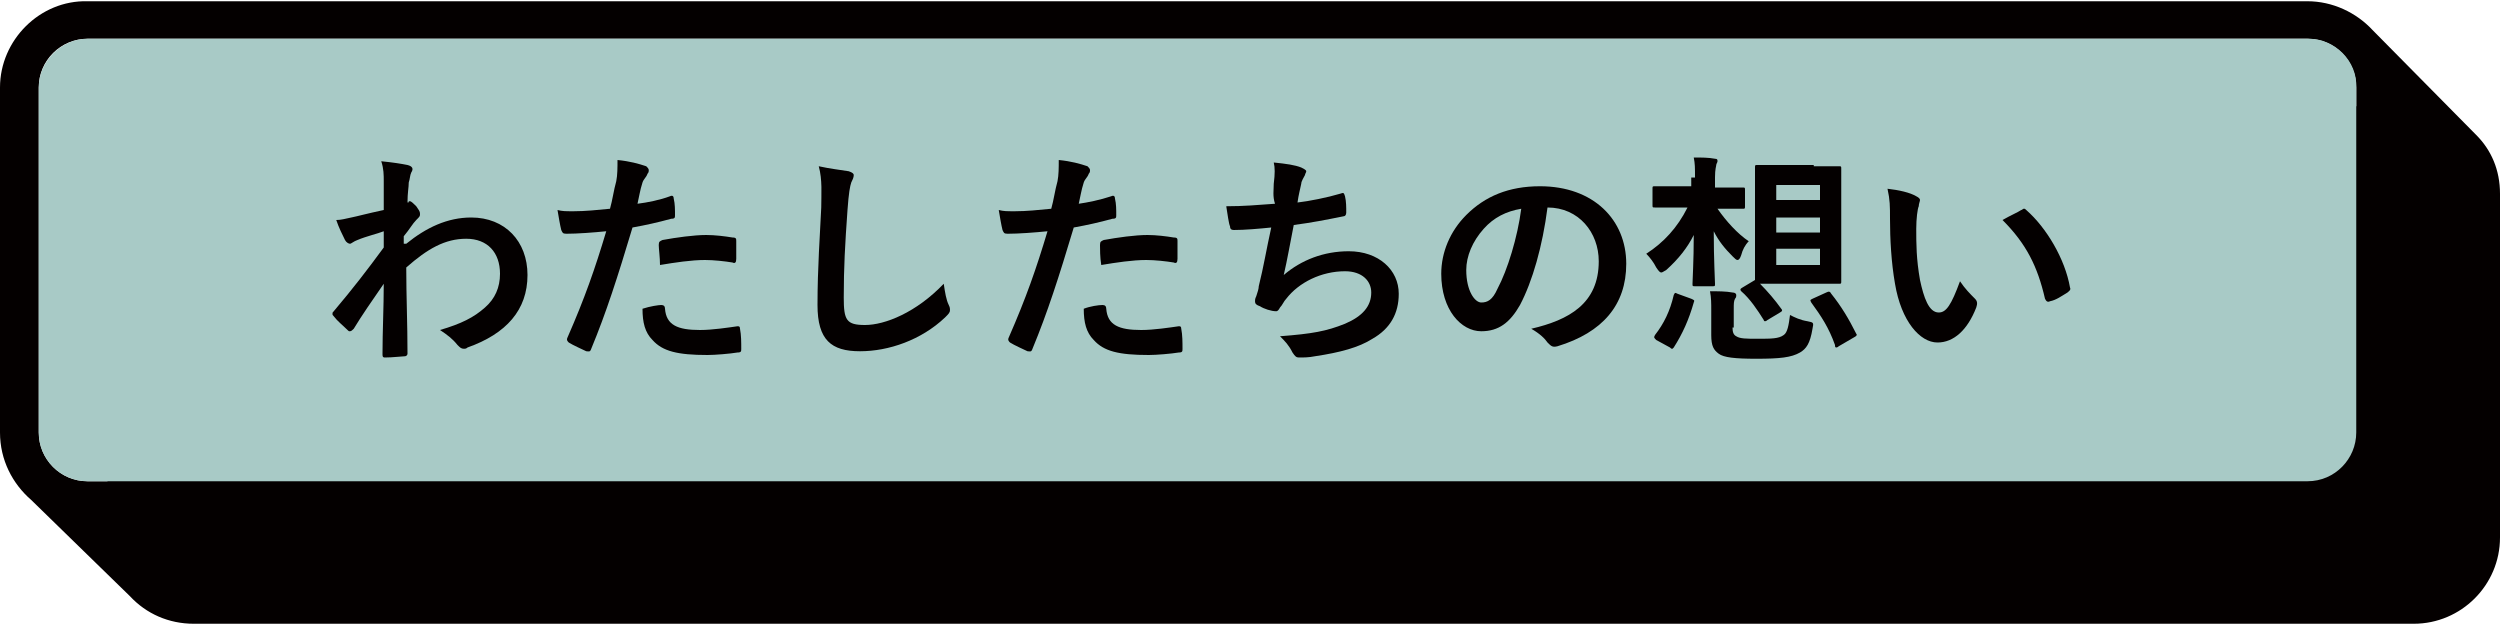 <?xml version="1.0" encoding="utf-8"?>
<!-- Generator: Adobe Illustrator 26.5.3, SVG Export Plug-In . SVG Version: 6.00 Build 0)  -->
<svg version="1.1" id="レイヤー_1" xmlns="http://www.w3.org/2000/svg" xmlns:xlink="http://www.w3.org/1999/xlink" x="0px"
	 y="0px" viewBox="0 0 200 50" style="enable-background:new 0 0 200 50;" xml:space="preserve">
<style type="text/css">
	.st0{fill:#040000;}
	.st1{fill:#A8CAC6;}
</style>
<path class="st0" d="M198.1,10.8L198.1,10.8l-8.3-8.4v0c-1.3-1.4-3.2-2.3-5.2-2.3H7C3.2,0,0,3.2,0,7v27.6c0,2.2,1,4.1,2.5,5.4h0
	l7.9,7.7v0c1.3,1.4,3.1,2.2,5.1,2.2h177.6c3.8,0,6.9-3.1,6.9-6.9V15.5C200,13.6,199.3,12,198.1,10.8 M3.1,7c0-2.2,1.8-3.9,3.9-3.9
	h177.6c2.2,0,3.9,1.8,3.9,3.9v1.5H15.5c-3.8,0-6.9,3.1-6.9,6.9v23.1H7c-2.2,0-3.9-1.8-3.9-3.9V7z"/>
<path class="st1" d="M184.7,3.1H7C4.9,3.1,3.1,4.9,3.1,7v27.6c0,2.2,1.8,3.9,3.9,3.9h177.6c2.2,0,3.9-1.8,3.9-3.9V7
	C188.6,4.9,186.8,3.1,184.7,3.1"/>
<g>
	<path class="st0" d="M32.5,19.5c1.6-1.3,3.3-2.1,5.2-2.1c2.7,0,4.5,1.9,4.5,4.6c0,2.8-1.7,4.7-4.8,5.8c-0.1,0.1-0.2,0.1-0.3,0.1
		c-0.2,0-0.3-0.1-0.5-0.3c-0.4-0.5-0.8-0.8-1.4-1.2c1.7-0.5,2.7-1,3.6-1.8c0.8-0.7,1.2-1.6,1.2-2.7c0-1.7-1-2.8-2.7-2.8
		c-1.7,0-3.1,0.8-4.8,2.3c0,2.3,0.1,4.5,0.1,6.9c0,0.1-0.1,0.2-0.2,0.2c-0.2,0-1,0.1-1.6,0.1c-0.2,0-0.2-0.1-0.2-0.3
		c0-1.8,0.1-3.7,0.1-5.6c-0.9,1.3-1.8,2.6-2.4,3.6c-0.1,0.1-0.2,0.2-0.3,0.2c-0.1,0-0.1,0-0.2-0.1c-0.4-0.4-0.8-0.7-1.1-1.1
		c-0.1-0.1-0.1-0.1-0.1-0.2c0-0.1,0-0.1,0.1-0.2c1.6-1.9,2.6-3.2,4-5.1c0-0.5,0-0.9,0-1.3c-0.5,0.2-1.4,0.4-2.1,0.7
		c-0.3,0.1-0.5,0.3-0.6,0.3c-0.1,0-0.3-0.1-0.4-0.3c-0.2-0.4-0.5-1-0.7-1.6c0.4,0,0.7-0.1,1.2-0.2c0.5-0.1,1.2-0.3,2.6-0.6
		c0-0.8,0-1.6,0-2.3c0-0.5,0-1-0.2-1.6c1,0.1,1.6,0.2,2.1,0.3c0.4,0.1,0.5,0.3,0.3,0.6c-0.1,0.2-0.1,0.5-0.2,0.8
		c0,0.4-0.1,0.8-0.1,1.6c0.1,0,0.1,0,0.1-0.1c0,0,0.1,0,0.1,0c0.1,0,0.3,0.2,0.5,0.4c0.2,0.3,0.3,0.4,0.3,0.6s0,0.2-0.3,0.5
		c-0.3,0.3-0.5,0.7-1,1.3V19.5z"/>
	<path class="st0" d="M53.6,15.7c0.2-0.1,0.3,0,0.3,0.2c0.1,0.4,0.1,0.9,0.1,1.3c0,0.2,0,0.3-0.3,0.3c-1.1,0.3-2,0.5-3.1,0.7
		c-1.2,4-2.1,6.8-3.3,9.7c-0.1,0.3-0.2,0.2-0.4,0.2c-0.2-0.1-1.1-0.5-1.4-0.7c-0.1-0.1-0.2-0.2-0.1-0.4c1.4-3.2,2.2-5.5,3.1-8.5
		c-1,0.1-2.3,0.2-3.2,0.2c-0.3,0-0.3-0.1-0.4-0.3c-0.1-0.4-0.2-1-0.3-1.6c0.4,0.1,0.6,0.1,1.3,0.1c0.9,0,1.9-0.1,2.9-0.2
		c0.2-0.7,0.3-1.5,0.5-2.2c0.1-0.5,0.1-1.1,0.1-1.7c1,0.1,1.7,0.3,2.3,0.5c0.1,0.1,0.2,0.2,0.2,0.3c0,0.1,0,0.2-0.1,0.3
		c-0.1,0.3-0.3,0.4-0.4,0.7c-0.2,0.6-0.3,1.3-0.4,1.7C51.8,16.2,52.8,16,53.6,15.7z M52.9,24.4c0.2,0,0.3,0.1,0.3,0.3
		c0.1,1.3,1,1.7,2.8,1.7c1,0,2.3-0.2,3-0.3c0.1,0,0.2,0,0.2,0.2c0.1,0.5,0.1,1.1,0.1,1.6c0,0.2,0,0.3-0.3,0.3
		c-0.6,0.1-1.8,0.2-2.4,0.2c-2.4,0-3.6-0.3-4.4-1.2c-0.6-0.6-0.8-1.4-0.8-2.5C52,24.5,52.7,24.4,52.9,24.4z M52.7,19.6
		c0-0.3,0.1-0.3,0.3-0.4c1.1-0.2,2.5-0.4,3.5-0.4c0.7,0,1.5,0.1,2.1,0.2c0.3,0,0.3,0.1,0.3,0.3c0,0.5,0,1,0,1.4
		c0,0.3-0.1,0.4-0.3,0.3c-0.6-0.1-1.5-0.2-2.2-0.2c-1.1,0-2.4,0.2-3.6,0.4C52.8,20.6,52.7,19.9,52.7,19.6z"/>
	<path class="st0" d="M67.9,13.7c0.3,0.1,0.4,0.2,0.4,0.3c0,0.2-0.1,0.4-0.2,0.6c-0.1,0.3-0.2,0.8-0.3,2.2c-0.2,2.8-0.3,4.6-0.3,7
		c0,1.8,0.2,2.2,1.7,2.2c1.6,0,4.1-1,6.3-3.3c0.1,0.7,0.2,1.3,0.4,1.7c0.1,0.2,0.1,0.3,0.1,0.4c0,0.2-0.1,0.3-0.4,0.6
		c-1.9,1.8-4.5,2.7-6.8,2.7c-2.3,0-3.4-0.9-3.4-3.7c0-3,0.2-5.6,0.3-7.8c0-1.1,0.1-2.2-0.2-3.3C66.4,13.5,67.3,13.6,67.9,13.7z"/>
	<path class="st0" d="M88.9,15.7c0.2-0.1,0.3,0,0.3,0.2c0.1,0.4,0.1,0.9,0.1,1.3c0,0.2,0,0.3-0.3,0.3c-1.1,0.3-2,0.5-3.1,0.7
		c-1.2,4-2.1,6.8-3.3,9.7c-0.1,0.3-0.2,0.2-0.4,0.2c-0.2-0.1-1.1-0.5-1.4-0.7c-0.1-0.1-0.2-0.2-0.1-0.4c1.4-3.2,2.2-5.5,3.1-8.5
		c-1,0.1-2.3,0.2-3.2,0.2c-0.3,0-0.3-0.1-0.4-0.3c-0.1-0.4-0.2-1-0.3-1.6c0.4,0.1,0.6,0.1,1.3,0.1c0.9,0,1.9-0.1,2.9-0.2
		c0.2-0.7,0.3-1.5,0.5-2.2c0.1-0.5,0.1-1.1,0.1-1.7c1,0.1,1.7,0.3,2.3,0.5c0.1,0.1,0.2,0.2,0.2,0.3c0,0.1,0,0.2-0.1,0.3
		c-0.1,0.3-0.3,0.4-0.4,0.7c-0.2,0.6-0.3,1.3-0.4,1.7C87,16.2,88,16,88.9,15.7z M88.2,24.4c0.2,0,0.3,0.1,0.3,0.3
		c0.1,1.3,1,1.7,2.8,1.7c1,0,2.3-0.2,3-0.3c0.1,0,0.2,0,0.2,0.2c0.1,0.5,0.1,1.1,0.1,1.6c0,0.2,0,0.3-0.3,0.3
		c-0.6,0.1-1.8,0.2-2.4,0.2c-2.4,0-3.6-0.3-4.4-1.2c-0.6-0.6-0.8-1.4-0.8-2.5C87.2,24.5,87.9,24.4,88.2,24.4z M88,19.6
		c0-0.3,0.1-0.3,0.3-0.4c1.1-0.2,2.5-0.4,3.5-0.4c0.7,0,1.5,0.1,2.1,0.2c0.3,0,0.3,0.1,0.3,0.3c0,0.5,0,1,0,1.4
		c0,0.3-0.1,0.4-0.3,0.3c-0.6-0.1-1.5-0.2-2.2-0.2c-1.1,0-2.4,0.2-3.6,0.4C88,20.6,88,19.9,88,19.6z"/>
	<path class="st0" d="M101.9,14.7c0.1-0.8,0.1-1.3,0-1.7c1,0.1,1.7,0.2,2.2,0.4c0.2,0.1,0.4,0.2,0.4,0.3c0,0.1-0.1,0.2-0.1,0.3
		c-0.1,0.2-0.3,0.5-0.3,0.7c-0.1,0.5-0.2,0.8-0.3,1.5c0.9-0.1,2.4-0.4,3.4-0.7c0.3-0.1,0.3-0.1,0.4,0.2c0.1,0.4,0.1,0.9,0.1,1.3
		c0,0.2-0.1,0.3-0.2,0.3c-1.5,0.3-2.5,0.5-4,0.7c-0.3,1.5-0.5,2.7-0.8,4c1.4-1.2,3.2-1.9,5.2-1.9c2.4,0,4,1.5,4,3.4
		c0,1.6-0.7,2.8-2.1,3.6c-1.1,0.7-2.6,1.1-4.6,1.4c-0.5,0.1-0.9,0.1-1.3,0.1c-0.2,0-0.3-0.1-0.5-0.4c-0.3-0.6-0.6-0.9-1-1.3
		c2.6-0.2,3.7-0.4,5.2-1c1.4-0.6,2.1-1.4,2.1-2.5c0-0.9-0.7-1.7-2.1-1.7c-1.9,0-3.7,0.9-4.7,2.2c-0.2,0.2-0.3,0.5-0.5,0.7
		c-0.1,0.2-0.2,0.3-0.3,0.3c-0.4,0-1-0.2-1.3-0.4c-0.3-0.1-0.4-0.2-0.4-0.4c0-0.1,0-0.2,0.1-0.4c0.1-0.3,0.2-0.6,0.2-0.8
		c0.4-1.6,0.6-2.9,1-4.7c-1,0.1-2.1,0.2-3,0.2c-0.2,0-0.3-0.1-0.3-0.3c-0.1-0.2-0.2-1-0.3-1.6c1.4,0,2.5-0.1,3.9-0.2
		C101.8,15.7,101.9,15.2,101.9,14.7z"/>
	<path class="st0" d="M123.8,16.6c-0.4,3.1-1.2,5.9-2.2,7.8c-0.8,1.4-1.7,2.1-3.1,2.1c-1.6,0-3.2-1.7-3.2-4.6c0-1.7,0.7-3.4,2-4.7
		c1.5-1.5,3.4-2.3,5.9-2.3c4.3,0,6.9,2.7,6.9,6.2c0,3.3-1.9,5.5-5.5,6.6c-0.4,0.1-0.5,0-0.8-0.3c-0.2-0.3-0.6-0.7-1.3-1.1
		c3-0.7,5.4-2,5.4-5.4C127.9,18.6,126.3,16.6,123.8,16.6L123.8,16.6z M118.7,18.3c-0.9,1-1.4,2.2-1.4,3.3c0,1.7,0.7,2.6,1.2,2.6
		c0.5,0,0.9-0.2,1.3-1.1c0.8-1.5,1.6-4.1,1.9-6.4C120.5,16.9,119.5,17.4,118.7,18.3z"/>
	<path class="st0" d="M135.6,14.2c0-0.8,0-1.1-0.1-1.6c0.6,0,1.2,0,1.7,0.1c0.2,0,0.2,0.1,0.2,0.2c0,0.1-0.1,0.2-0.1,0.3
		c0,0.1-0.1,0.3-0.1,1V15h0.2c1.4,0,1.9,0,2,0c0.2,0,0.2,0,0.2,0.2v1.3c0,0.2,0,0.2-0.2,0.2c-0.1,0-0.6,0-2,0h0c0.7,1,1.6,2,2.5,2.6
		c-0.3,0.3-0.5,0.7-0.6,1.1c-0.1,0.3-0.2,0.4-0.3,0.4c-0.1,0-0.2-0.1-0.4-0.3c-0.6-0.6-1.1-1.2-1.5-2c0,2.3,0.1,3.9,0.1,4.2
		c0,0.2,0,0.2-0.2,0.2h-1.4c-0.2,0-0.2,0-0.2-0.2c0-0.3,0.1-1.8,0.1-3.9c-0.5,1-1.2,1.9-2.2,2.8c-0.2,0.1-0.3,0.2-0.4,0.2
		c-0.1,0-0.2-0.1-0.4-0.4c-0.2-0.4-0.5-0.8-0.8-1.1c1.4-0.9,2.5-2.1,3.3-3.7h-0.6c-1.5,0-1.9,0-2,0c-0.2,0-0.2,0-0.2-0.2v-1.3
		c0-0.2,0-0.2,0.2-0.2c0.1,0,0.6,0,2,0h0.9V14.2z M132.5,27.2c-0.2-0.2-0.2-0.2-0.1-0.4c0.7-0.9,1.2-1.9,1.5-3.2
		c0.1-0.2,0.1-0.2,0.3-0.1l1.1,0.4c0.2,0.1,0.3,0.1,0.2,0.3c-0.4,1.4-0.9,2.5-1.6,3.6c-0.1,0.1-0.1,0.1-0.1,0.1
		c-0.1,0-0.1,0-0.2-0.1L132.5,27.2z M138.6,26.2c0,0.4,0.1,0.6,0.3,0.7c0.3,0.2,0.8,0.2,1.7,0.2c1.1,0,1.7,0,2.1-0.3
		c0.3-0.2,0.4-0.8,0.5-1.6c0.4,0.2,0.8,0.4,1.4,0.5c0.5,0.1,0.5,0.1,0.4,0.6c-0.2,1.2-0.5,1.6-1,1.9c-0.7,0.4-1.6,0.5-3.5,0.5
		c-1.7,0-2.6-0.1-3-0.4c-0.4-0.3-0.6-0.6-0.6-1.5v-2c0-0.5,0-1-0.1-1.5c0.6,0,1.3,0,1.8,0.1c0.2,0,0.3,0.1,0.3,0.2
		c0,0.1,0,0.2-0.1,0.3c-0.1,0.2-0.1,0.4-0.1,0.8V26.2z M145.1,13.3c1.4,0,1.9,0,2,0c0.2,0,0.2,0,0.2,0.2c0,0.1,0,0.7,0,2.1v4.8
		c0,1.4,0,2,0,2.1c0,0.2,0,0.2-0.2,0.2c-0.1,0-0.6,0-2,0h-2.6c-0.9,0-1.4,0-1.7,0c0.6,0.6,1.2,1.3,1.7,2c0.1,0.1,0.1,0.2-0.1,0.3
		l-1,0.6c-0.1,0.1-0.2,0.1-0.2,0.1s-0.1,0-0.1-0.1c-0.5-0.8-1.1-1.7-1.8-2.3c-0.1-0.1-0.1-0.2,0.1-0.3l1-0.6c0-0.1,0-0.8,0-2.1v-4.8
		c0-1.4,0-2,0-2.1c0-0.2,0-0.2,0.2-0.2c0.1,0,0.6,0,2,0H145.1z M142.1,16h3.5v-1.2h-3.5V16z M145.6,18.6v-1.2h-3.5v1.2H145.6z
		 M145.6,19.9h-3.5v1.3h3.5V19.9z M146.1,23.4c0.2-0.1,0.3-0.1,0.4,0.1c0.8,1,1.4,2,2,3.2c0.1,0.1,0,0.2-0.2,0.3l-1.2,0.7
		c-0.1,0.1-0.2,0.1-0.2,0.1c-0.1,0-0.1-0.1-0.1-0.2c-0.5-1.4-1.1-2.3-1.9-3.4c-0.1-0.2-0.1-0.2,0.1-0.3L146.1,23.4z"/>
	<path class="st0" d="M153.3,15.7c0.2,0.1,0.3,0.2,0.3,0.3c0,0.1-0.1,0.3-0.1,0.5c-0.1,0.2-0.2,1-0.2,1.8c0,1.2,0,2.4,0.3,4.1
		c0.3,1.4,0.7,2.6,1.5,2.6c0.6,0,1-0.6,1.7-2.5c0.4,0.6,0.8,1,1.2,1.4c0.2,0.2,0.2,0.4,0.1,0.7c-0.7,1.8-1.8,2.8-3.1,2.8
		c-1.4,0-2.9-1.7-3.4-4.7c-0.3-1.7-0.4-3.6-0.4-5.2c0-1,0-1.5-0.2-2.4C151.9,15.2,152.8,15.4,153.3,15.7z M161.7,16.8
		c0.1,0,0.1-0.1,0.2-0.1c0.1,0,0.1,0,0.2,0.1c1.6,1.4,3.1,3.9,3.5,6.2c0.1,0.2-0.1,0.3-0.2,0.4c-0.5,0.3-0.9,0.6-1.4,0.7
		c-0.2,0.1-0.3,0-0.4-0.2c-0.6-2.6-1.5-4.4-3.4-6.3C160.9,17.2,161.4,17,161.7,16.8z"/>
</g>
</svg>
